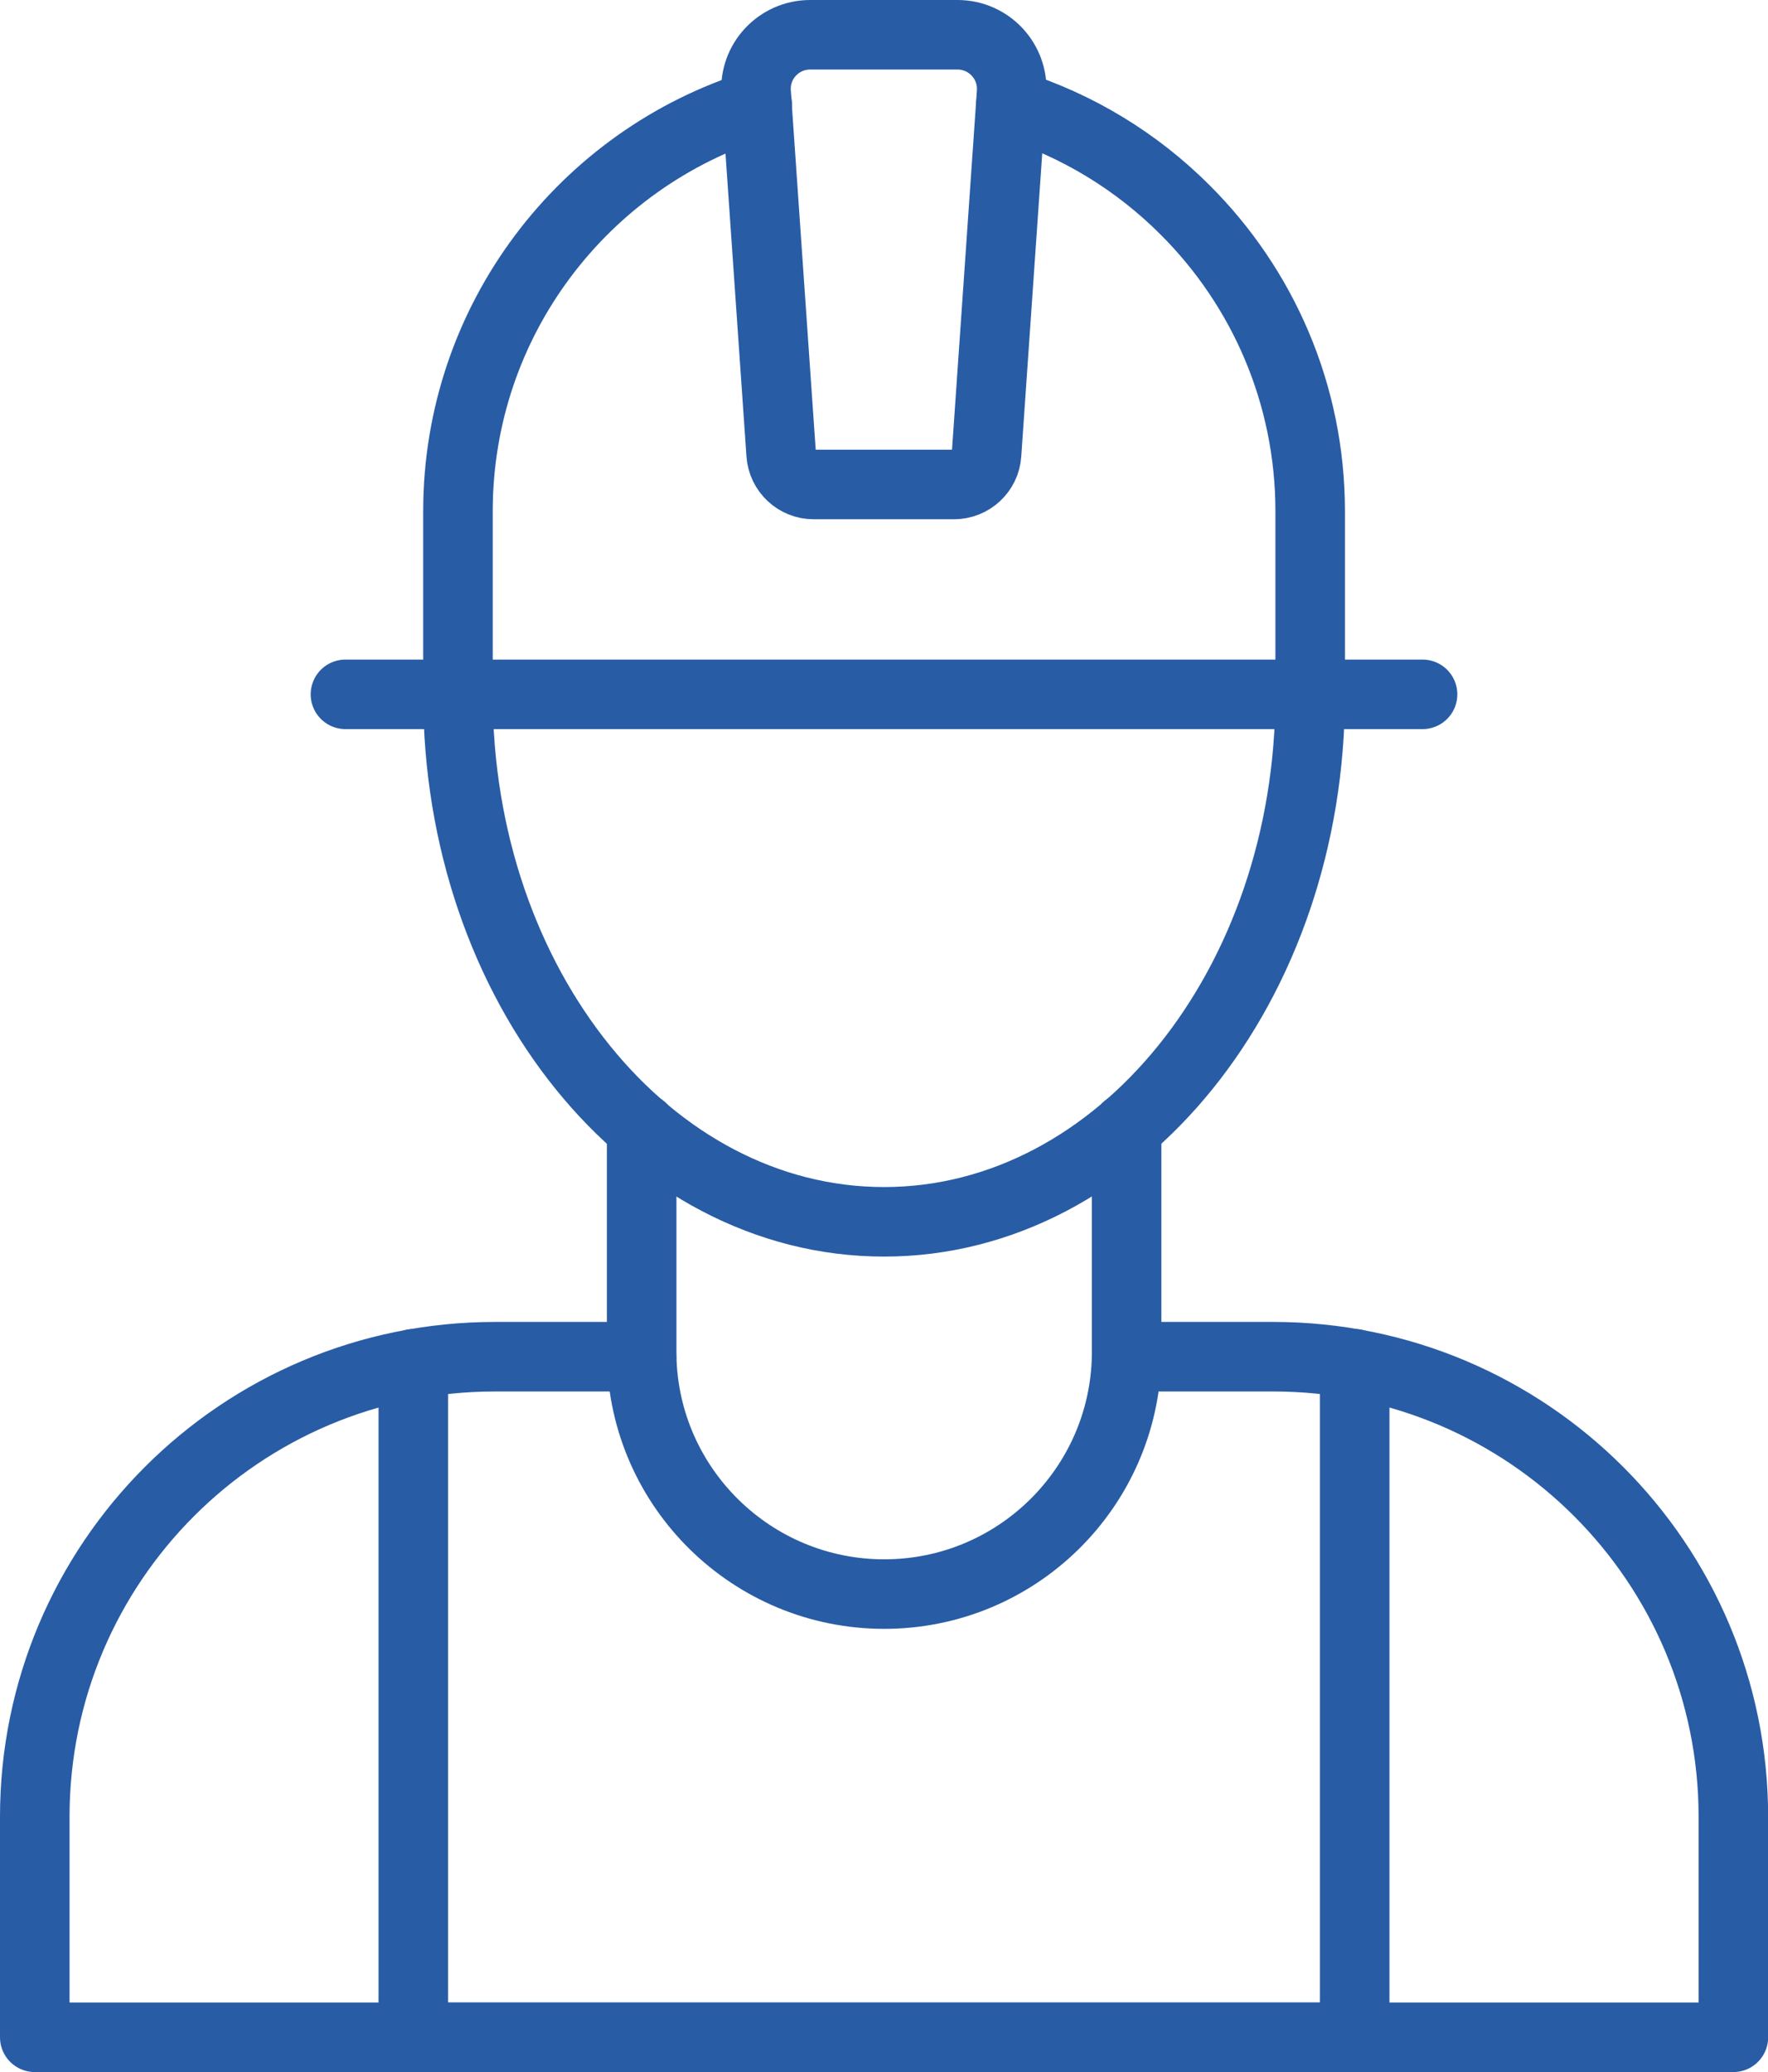 <svg xmlns="http://www.w3.org/2000/svg" id="Ebene_2" data-name="Ebene 2" viewBox="0 0 127.13 149"><defs><style>      .cls-1 {        fill: none;        stroke: #285ca5;        stroke-linecap: round;        stroke-linejoin: round;        stroke-width: 5px;      }    </style></defs><g id="Icons"><g><g><g><path class="cls-1" d="M72.69,7.51c4.79,1.49,9.08,4.13,12.54,7.6,5.55,5.54,8.98,13.2,8.98,21.66v13.17"></path><path class="cls-1" d="M32.93,49.94v-13.17c0-13.74,9.05-25.37,21.52-29.25"></path><line class="cls-1" x1="24.84" y1="49.93" x2="102.29" y2="49.93"></line><path class="cls-1" d="M68.61,34.84h-10.1c-1.23,0-2.25-.95-2.34-2.18l-1.8-26c-.16-2.25,1.63-4.16,3.89-4.16h10.59c2.26,0,4.04,1.91,3.89,4.16l-1.8,26c-.08,1.23-1.11,2.18-2.34,2.18Z"></path></g><path class="cls-1" d="M32.93,49.94c0,20.94,13.72,37.92,30.64,37.92s30.64-16.98,30.64-37.92"></path></g><path class="cls-1" d="M81.01,97.56h10.54c18.28,0,33.09,14.82,33.09,33.09v15.85H2.5v-15.85c0-18.28,14.81-33.09,33.09-33.09h10.54"></path><path class="cls-1" d="M81.01,81.1v16.08c0,.13,0,.24,0,.37-.19,9.47-7.93,17.08-17.43,17.08s-17.25-7.61-17.44-17.08c0-.13,0-.24,0-.37v-16.08"></path><polyline class="cls-1" points="29.72 98.07 29.72 146.5 97.41 146.5 97.41 98.07"></polyline></g></g></svg>